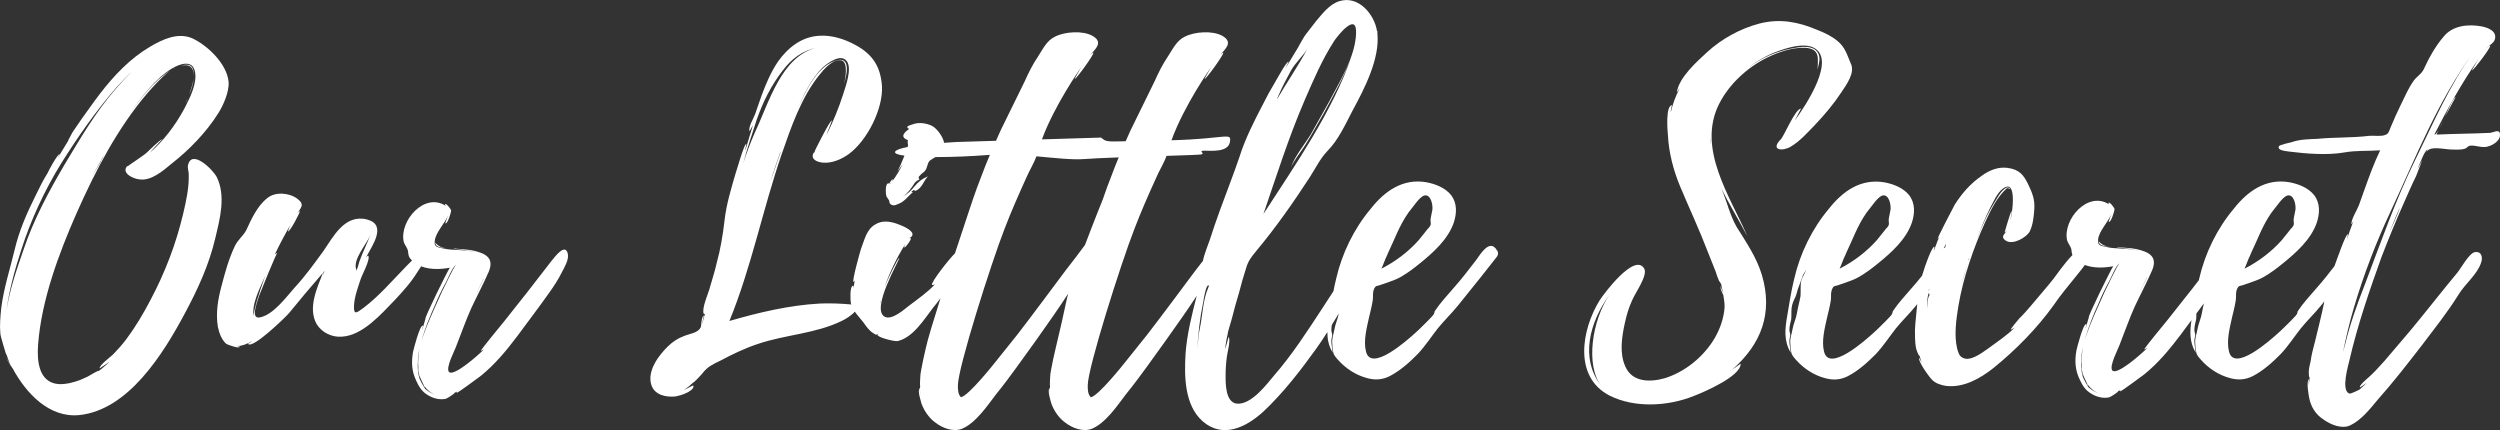 <svg xmlns="http://www.w3.org/2000/svg" id="Layer_2" viewBox="0 0 1131.82 194.7"><rect x="0" y="0" width="1131.82" height="194.7" fill="#333333" stroke="none"/><defs><style>      .cls-1 {        fill: #fff;      }    </style></defs><g id="Layer_1-2" data-name="Layer_1"><g><path class="cls-1" d="M85.07,44.55l-.94,1.93c.19-.19.56-.77.94-1.93Z"></path><path class="cls-1" d="M87.7,35.49c-.38,2.51-1.31,5.2-2.07,7.32.94-2.12,1.88-4.63,2.07-7.32Z"></path><path class="cls-1" d="M98.03,80.02c-1.69-3.28-11.46-12.91-12.96-5.01-.19,1.16.38,2.7.38,3.85.19,5.98-1.13,11.95-2.44,17.54-3.19,13.69-8.27,26.98-14.84,39.32-3.19,6.17-6.76,12.14-10.9,17.73-1.88,2.51-3.95,4.82-6.01,6.94-1.13,1.16-6.01,4.63-6.2,6.36,0,.19,4.32-2.89,4.7-3.08-1.69,1.54-3.38,3.08-5.26,4.43.94-.96-3.01,1.35-3.01,1.35-1.5.96-3.19,1.73-5.07,2.51-3.01,1.16-6.58,2.12-9.96,1.93-9.02-.77-9.77-10.6-9.21-17.93,1.5-20.05,9.39-41.25,17.47-59.56,8.45-19.08,18.6-38.55,32.13-54.36,2.25-2.51,6.2-7.13,10.14-10.02-7.33,4.63-13.34,12.53-18.22,19.47,5.07-7.32,11.27-15.61,18.97-20.43,3.57-2.12,9.39-4.24,10.52,1.35,1.13,5.4-2.44,12.14-4.7,16.58-4.13,7.71-9.39,14.65-15.78,20.24.38-.58,5.64-6.17,5.64-6.17-.56-.19-6.76,5.78-7.33,6.36-.38.39-7.33,5.2-7.7,5.4h.19c-.75.39-1.31.58-1.31.77-2.07,3.08,3.38,5.4,5.64,5.59,5.45.96,10.9-3.86,14.84-7.13,7.89-6.17,15.59-14.07,21.04-22.74,2.25-3.47,5.07-9.83,4.7-14.26-.75-8.1-9.39-16.38-16.34-19.66-6.58-2.89-13.53.39-19.35,3.85-8.83,5.2-16.16,12.91-22.54,21.2-2.82,3.66-5.45,7.52-8.27,11.37l-3.95,5.78c-.56.77-1.5,2.89-2.25,4.05l.38-.39-5.26,8.67,1.13-2.12c-.94-.19-5.07,7.52-5.45,8.48-2.07,3.28-3.76,6.75-5.45,10.22-3.95,7.9-7.51,16-9.58,24.86-2.07,8.67-4.88,17.15-6.01,26.21-.38,3.85-.75,7.71-.38,11.56,0,.96,2.63,9.44,2.63,9.44v-.39c.56,1.54,1.13,3.28,2.07,5.2-.38-.77-1.69-2.51-1.88-3.47.19,1.54,2.63,4.63,2.82,5.01,6.01,11.18,16.53,22.36,30.06,21.01,22.17-2.31,37.95-27.56,47.72-45.88,5.82-10.79,11.08-22.17,13.9-34.31,2.07-8.67,4.88-19.08.56-27.76ZM45.24,73.85l-3.76,6.36,3.96-7.02s-.01.08-.01.08c0-.03.01-.06.02-.09l.15-.26c.06-.08.13-.15.21-.23l.19-.19-.75,1.35ZM45.46,73.13s0-.02.01-.02c0,0,0,.02-.01.02ZM46.18,72.11l-.19.19-.19.19,1.32-2.31-.94,1.93ZM10.68,112.98c-3.01,8.67-6.39,18.31-7.7,27.56,1.13-9.25,3.76-18.5,6.57-27.18,4.32-13.69,10.71-27.37,18.22-39.51,7.51-11.95,15.59-23.52,24.8-34.12,2.25-2.31,4.51-5.01,7.14-7.32-2.82,2.7-5.45,5.78-7.7,8.29-8.83,10.22-15.78,22.17-22.73,33.73-7.14,12.14-14.09,25.06-18.6,38.55Z"></path><path class="cls-1" d="M79.25,30.67l-.75.39c.19,0,.38,0,.75-.39Z"></path><path class="cls-1" d="M82.07,29.71c.75-.19,1.5-.19,2.44-.19,2.63.39,3.38,2.7,3.19,5.4.38-3.86-.94-6.75-5.64-5.2Z"></path><path class="cls-1" d="M197.82,111.32c1,.77,2.81.96,4.62,1.16-1.61-.19-3.01-.58-4.02-1.35,0,0-1.2-.96-1.41-1.35,0,.39.4,1.35.8,1.54Z"></path><path class="cls-1" d="M250.02,117.68l-11.04,14.26-10.84,13.69-5.82,7.13c-.6.77-5.02,6.17-4.62,6.17.4-.39,1-.39,1.61-.96-3.01,3.08-14.06,12.72-16.06,10.41-1.61-1.93,2.81-10.02,3.41-11.95,2.21-5.59,4.22-11.37,6.63-16.77,2.61-5.59,5.62-11.18,8.03-16.77,2.41-5.98-1.21-8.1-7.03-9.44-2.61-.58-5.82-.58-8.83-.96,0,.19.2.19.2.19,2.61.39,6.43.58,9.64,1.54-4.82-1.35-10.84-.77-14.66-1.73-2.61-.58-4.22-.58-3.81-3.47.4-3.85,4.62-7.9,6.02-11.56,0,.19-1.41,3.66-1.21,3.66,1,.39,2.61-5.01,2.61-5.78-.2-.96-2.61-3.85-2.81-2.7l.4.58c-9.64-6.36-21.08,6.75-19.08,16.19.4,1.35,1.2,2.12,1.81,3.66.4,1.16,0,2.51,1.2,4.05.24.29.49.55.76.81-1.85,1.77-3.41,3.47-3.57,3.63-5.82,5.98-11.44,12.53-18.27,17.73-3.21,2.31-4.62,3.66-4.42-.96.2-4.05,1.81-8.29,3.01-11.95.6-1.93,4.62-9.25,3.41-10.6-.2-.19-.6.39-1,.77,2.81-5.4,9.64-14.65.6-17.15-10.24-2.7-15.46,7.9-19.88,14.26-4.22,5.78-8.23,11.37-13.05,16.58-3.61,4.05-9.24,11.76-15.06,13.3-5.42,1.73-1.81-6.75-1-9.64.6-1.54,7.83-19.47,8.23-19.27-.4,0-.8.19-1.21.77,2.21-4.63,4.62-9.25,7.23-13.69-.6,1.16-1.2,3.08-1.2,3.08,1,.19,5.82-9.25,5.42-9.25-.4.19-.8.58-1.2,1.16,1.61-2.7,3.61-4.05,0-6.75s-10.04-3.28-13.65-.19c-4.42,3.47-7.23,9.64-9.44,14.46-1.41,2.7-3.81,4.24-5.22,7.32-2.81,5.98-4.42,11.95-6.02,18.12-1.61,5.98-2.61,12.14-1.61,18.31.6,2.7,1.61,5.78,3.82,7.71.6.39,6.43,2.51,6.02,1.16-.4,0-.8,0-1-.19,2.21,0,4.42-.96,6.43-2.12.2.19-1.61.96-1.61,1.16,2.01,2.51,17.27-12.34,18.67-14.07,5.02-6.17,10.04-12.14,15.26-18.12-2.61,6.75-7.03,16-2.81,23.32,2.41,3.85,7.03,5.98,11.45,5.59,9.44-.58,17.87-10.41,23.69-16.38,3.82-4.05,7.63-8.29,10.44-12.91.4-.64,1.03-1.55,1.68-2.55,4.01,1.57,8.87,1.41,12.98.62-1,1.35-11.65,22.94-11.04,23.13l-1.41,4.82c-.2-.19.6-1.73.2-1.73-1.41-.19-4.22,10.99-4.42,11.95-.8,4.63-.6,8.67,1.41,12.91,1.2,2.7,2.61,5.01,5.22,6.55,2.41,1.54,5.42,2.31,8.23,1.73,1-.39,4.82-2.89,3.81-2.7l1.41-.58c-.2.19-.4.39-.4.58.6.19,9.84-6.94,11.04-7.71,6.43-5.2,11.65-11.56,16.46-17.93,4.82-6.55,9.84-13.11,14.46-19.66,2.21-3.08,4.22-6.17,5.82-9.44,1.2-2.31,3.21-5.59,2.61-8.29-1.21-5.01-6.02,1.73-7.03,2.89ZM218.9,126.16v.19l-4.22,8.48,4.22-8.67ZM167.7,106.31c-1.61,4.24-3.61,8.1-5.02,12.14-.4,1.16-.6,2.7-1.2,3.66,0,.19-.2.39-.4.58.2-.19.2-.39.2-.58-1.61-4.82,4.42-10.99,6.43-15.81ZM120.11,124.81c-2.81,7.52-5.62,16.77-5.22,18.5-1.2-5.59,3.01-13.3,5.22-18.5ZM146.21,124.43c0-.77.2-1.35.8-1.73-.4.58-.6,1.16-.8,1.73ZM192.78,176.24c.02.07.02.15.02.23-1.21-1.54-2.81-4.82-3.01-5.4-.6-2.31-.8-5.01-.6-7.32,0-1.93.2-3.47.6-5.2v-.19c0-.19.2-.19.2-.39,0,.19-.2.39-.2.58v.19c-.4,2.51-.6,5.01-.4,7.71v.96c-.2-.19-.2-.39-.2-.39,0,0,0,.19.2.58v.19l.42,2.12c.48,1.21,1.33,3.01,2.19,4.81l-.2-.19c0,.19.2.39.4.58v-.19c1.2,1.54,2.81,3.08,5.02,3.85-1.72-.55-3.25-1.46-4.44-2.54ZM200.22,131.75l-3.81,8.48c-2.01,4.63-4.22,9.44-5.62,14.46,1.41-5.78,3.82-11.37,6.22-16.77,1.41-3.47,3.01-6.75,4.82-10.02.4-.58,3.21-7.52,4.62-7.9-1,.58-5.22,10.02-6.22,11.76Z"></path><path class="cls-1" d="M191.19,173.58c0-.19-.2-.39-.2-.39,0,.19.2.19.2.39Z"></path><path class="cls-1" d="M197.01,109.58l.2-.19c-.2,0-.2.19-.2.19Z"></path><path class="cls-1" d="M192.59,176.08c.06.05.12.1.18.15-.02-.09-.07-.15-.18-.15Z"></path><path class="cls-1" d="M190.19,171.84l-.38-1.92c-.08-.21-.16-.41-.22-.58l.6,2.51Z"></path><path class="cls-1" d="M406.1,78.08l-.8,1.16s.4-.39.8-1.16Z"></path><path class="cls-1" d="M677.63,113.36v-.19c-3.21-5.2-7.43,1.93-9.24,4.43-3.41,4.43-6.63,8.67-10.24,12.72-3.01,3.47-6.22,6.94-8.63,10.6,0,.39-.4,1.35-.4,1.35-.8,1.16-2.01,2.12-3.01,3.28-1.81,1.73-3.61,3.66-5.62,5.4-3.01,2.7-19.88,17.93-22.09,8.1-1.21-4.82.4-10.79,1.41-15.42.6-2.51,1.21-4.82,1.61-7.32.4-1.93-.2-3.85.8-5.78.6-1.16.8-.96,2.21-1.35l3.41-1.16c2.21-.77,4.42-1.54,6.42-2.7,3.01-1.73,5.82-3.85,8.43-5.98,6.22-5.01,12.85-10.99,15.46-18.5,1.41-4.24,1.61-8.87-1.21-12.53-2.61-3.28-7.03-5.01-11.04-5.78-10.84-1.93-19.08,4.05-25.3,11.95-7.63,9.06-13.05,20.24-15.66,31.61-.48,1.91-.88,3.82-1.25,5.74-1.74,2.74-3.51,5.45-5.32,8.17-6.69,10.21-13.39,20.6-21.46,29.87-3.35,3.97-10.44,13.61-17.13,12.85-4.92-.76-4.92-8.88-4.92-12.48,0-3.02.2-6.05.59-8.88.2-1.7,1.77-7.37.79-8.88l-1.58,5.67c.2-2.27.59-4.73,1.18-6.99-.2-.38,1.58-5.67,1.97-7.37.98-3.78,1.97-7.56,3.15-11.34.98-3.78,1.97-7.37,3.15-10.96.98-3.4,2.36-5.1,4.53-7.75,8.86-10.59,16.93-22.12,24.42-33.65,2.76-4.35,4.53-8.13,7.88-11.72,4.92-4.91,8.27-12.29,11.42-18.34,5.32-9.83,12.41-23.44,11.22-34.97v-.95l-.2-.19c-1.18-7.37-8.27-16.07-16.94-13.42-4.53,1.32-7.88,5.86-10.63,9.07l-4.53,5.86c-.98,1.13-2.36,3.97-3.35,5.48l.2-.19-6.3,10.4,1.58-3.21c-.98-.19-5.32,7.94-5.91,8.88-2.17,3.59-4.14,7.18-5.91,10.77-3.94,7.56-7.88,15.31-10.44,23.44-2.76,8.13-5.91,16.07-8.86,24.2-1.58,4.35-3.15,8.88-4.53,13.23-.85,2.59-2.51,6.35-3.16,9.67-1.1,1.44-2.21,2.88-3.35,4.32-7.23,9.64-14.46,19.47-21.89,29.1l-10.04,12.53s-11.85,15.04-15.46,15.81c-1.41-1.35-1.41-3.47-1.41-5.4,0-7.9,15.06-55.32,21.09-70.74,3.01-7.9,6.42-15.61,9.84-23.13,1.4-3.37,3.5-6.54,4.74-10.03,8.38-.26,14.98-.49,15.74-.66,1.95-.42-1.72-1.71,1.39-1.7,3.1.01,10.73.86,11.57-3.94.82-4.62-1.64-1.4-26.46-.77,5.79-15.91,17.65-32.66,18.02-33.18-.23.44-3.2,5.39-3,5.39.6.19,8.43-10.6,8.43-11.76,0-.38-.8.39-1.4.97,2.4-2.9,6.02-5.79,1-8.68-4.42-2.5-12.65-1.93-17.07.39-3.61,1.73-5.42,5.59-7.43,8.67-2.61,3.86-4.41,7.52-6.22,11.57l-10.96,22.34c-.71,1.58-1.41,3.16-2.11,4.74-9.21.24-8.89.13-11.14-1.66l-26.77.81c5.74-15.54,17.14-31.74,17.85-32.74-.35.64-3.17,5.35-2.98,5.35.6.19,8.43-10.6,8.43-11.76,0-.38-.8.39-1.4.97,2.41-2.9,6.02-5.79,1-8.68-4.41-2.5-12.65-1.93-17.06.39-3.62,1.73-5.43,5.59-7.43,8.67-2.61,3.86-4.42,7.52-6.23,11.57l-10.96,22.34c-.67,1.51-1.34,3.02-2.01,4.53l-17.34.53s-.57.02-1.54.08c-1.11.06-2.76.17-4.69.31-.02-.34-.07-.68-.18-1.01-.8-2.31-2.81-5.2-5.02-6.55-2.61-1.35-6.22-1.93-9.04-.77-.6.19-3.01.77-2.21,1.54.2.39.4.39.8.39-1.81,1.35-4.82,3.66-.6,5.2-.4.39,0,2.12,0,2.31-.03.17-.09.44-.2.78-2.99.58-5.19,1.27-5.63,2.09-.45.84,1.23,1.44,4.21,1.83-.99,2.5-2.24,5.4-3.2,7.25l2.41-3.47c-1.41,2.89-3.01,5.59-4.82,7.9,1.2-2.51-1.21.39-1.21.96-2.21-.96-1.61,5.01-1.41,5.59,0,.19,1.2,1.93,1.2,1.93.4.58-.2,1.35,1.2,2.12,1.41.58,2.21-.19,3.41-.58,2.41-.96,4.22-3.47,6.02-5.01.6-.39-.6-.19-.6-.19,2.61-2.31.4.39,2.81-.96,2.41-1.54,2.81-4.05,4.82-6.17-2.41.96-4.22,2.31-5.82,4.24-2.01,2.51-3.41,3.66-5.62,5.01,2.41-1.73,3.61-3.47,5.62-6.55.6-.58,1.2-.96,2.01-1.35-.6-.58-.6-1.16.2-1.73.6-.96,1.81-1.35,2.41-2.31,1-1.35.8-3.08,2.01-4.43.77-.59,1.77-1.07,2.57-1.61,7.66,0,16.33-.36,23.05-.9.52-.05,1.06-.07,1.6-.1-1.35,3.19-2.66,6.42-3.87,9.73-1.41,3.47-2.61,6.94-3.82,10.41,0,0-3.75,11.14-8.12,24.45-2.81,2.71-11.14,13.42-10.41,14.3.6,0,1,0,1.41-.39-2.81,3.28-8.03,6.94-11.85,9.83-2.21,1.73-7.63,6.55-10.84,5.01-6.83-3.28,7.03-26.41,6.43-26.6s-5.62,10.6-6.63,13.11c2.41-6.75,5.62-13.49,9.44-19.47-.2.58-.8,1.54-.4,1.54.4.19,3.41-3.85,2.81-4.24-.2,0-.6,0-.8.19.6-.58,1.61-.77,1.61-1.93,0-1.93-4.62-3.85-6.22-4.43-3.81-1.54-7.63-1.93-10.64,0-4.02,2.31-4.82,6.94-6.43,10.99-.4,1.16-4.22,14.84-3.41,15.03.4-.19.4-.39.6-.77l-.6,3.47c-.2,0,.2-.96-.2-.96-1.61,0-1.2,6.94-1,7.9.05.2.12.39.18.58-.12-.02-.23-.04-.36-.05-4.42-.39-9.24-.58-13.85-.39-13.85.77-27.71,4.05-40.96,7.9,10.04-24.48,15.06-50.5,23.69-75.56,4.22-12.14,8.83-25.64,17.07-35.85,1.81-2.31,6.22-7.52,10.04-6.55,3.21.96,1.61,8.87,1,10.99.8-2.7,4.22-13.69-4.02-10.79-8.83,3.08-14.06,15.42-17.47,22.94,3.01-6.94,6.43-14.65,12.05-20.05,2.41-2.12,8.23-6.36,10.84-2.7,2.41,3.47-.6,11.37-1.61,14.65-2.01,6.36-4.62,12.72-7.63,18.7,0-.39,2.61-6.55,2.41-6.55-.8-.19-7.83,13.88-7.83,14.07h.2c-.2.39-.6.58-.6.58-1.61,2.89,1.61,4.24,4.22,4.43,4.02.39,8.43-1.54,11.65-3.85,8.43-6.17,15.66-20.62,15.06-30.84-.6-8.29-3.81-14.26-12.25-18.7-4.62-2.51-10.44-4.43-16.06-4.05-8.03.39-14.26,5.4-18.67,11.56-3.41,5.01-5.62,10.41-7.63,15.81l-2.81,8.1c-.8,2.12-3.01,5.59-2.61,7.71,0,.39,1.41-2.51,1.61-2.7-1.21,3.66-2.21,7.52-3.41,11.37-.2-.19.6-2.89.4-2.89-1,0-4.42,12.34-4.82,13.3-2.01,6.94-4.22,14.07-5.02,21.4-.8,6.75-1.81,12.91-3.61,19.47-.8,3.66-2.01,7.13-3.01,10.79-.6,2.51-3.82,9.44-2.81,11.95.2.19.4.19.6,0-.6,1.73-.8,3.28-1.41,4.82,0,0,1-4.05.8-4.05-1,.58-1.21,5.2-1.21,5.01-1.2,3.08-5.02,3.08-8.03,4.43-2.61.96-4.82,2.51-6.83,4.43-4.22,4.05-9.64,11.18-7.63,17.54,1.41,4.63,6.83,5.78,11.24,5.2,2.01-.39,8.23-2.31,7.83-4.82-.2-.39-3.21,1.54-4.22,1.93l-.2.19s0-.19.2-.19c1.41-.96,3.01-2.31,4.22-3.47-.2.58,3.82-3.66,4.22-4.24,2.21-2.89,4.82-4.05,8.03-5.59,5.42-2.89,11.04-5.59,16.87-7.52,12.45-4.24,26.1-4.63,37.95-10.41,1.58-.71,4.55-2.54,5.99-4.22,1.19,1.73,2.71,3.32,4.03,5.04,1.2,1.73,2.41,3.47,4.22,4.63,2.41,1.73.8,0,2.41.77h-.4c-.2,1.16,7.43,3.08,9.04,2.89,7.03-1.54,12.05-9.83,16.06-15.03,1.2-1.45,2.32-2.9,3.42-4.36-3.19,10.05-5.84,18.78-6.58,22.28-.8,3.47-1.61,6.93-2.21,10.4-.2,1.16-.4,2.32-.4,3.67,0,.19-.2,3.27,0,3.27-.2,1.55,0,2.89,0,4.44,0,0-.2-2.89-.2-3.47-1.21,1.15.6,6.16.8,7.13,1.21,3.27,3.42,6.55,6.43,8.67,3.01,2.32,7.83,4.24,11.84,2.7,6.23-2.51,11.65-10.6,15.47-15.61,6.42-7.9,12.24-16.39,18.27-24.67,4.83-6.88,9.8-13.77,14.39-20.92-.23.81-.42,1.56-.57,2.22-1.61,7.52-3.22,14.84-5.02,22.17-.81,3.47-1.61,6.93-2.21,10.4-.2,1.16-.4,2.32-.4,3.67,0,.19-.2,3.27,0,3.27-.2,1.55,0,2.89,0,4.44,0,0-.2-2.89-.2-3.47-1.21,1.15.6,6.16.8,7.13,1.2,3.27,3.41,6.55,6.42,8.67,3.02,2.32,7.83,4.24,11.85,2.7,6.23-2.51,11.65-10.6,15.46-15.61,6.43-7.9,12.25-16.39,18.27-24.67,4.62-6.57,9.39-13.15,13.81-19.97-2.21,8.61-4.41,17.26-5.07,26.17-.59,10.02-.59,23.25,7.68,30.62,9.25,8.13,19.89,2.65,27.57-4.35,9.06-8.51,16.74-18.53,23.83-28.35,1.8-2.51,3.49-5.07,5.12-7.64-.02,3.15.57,6.24,2.4,9.32-.2-1.93-.6-3.66-.6-5.4,0-.96.4-1.93.4-2.7,0-.39-.4-1.54-.4-2.12,0-.86.1-1.62.25-2.38,1.06-1.72,2.1-3.44,3.13-5.16-.43,2.44-1.58,4.7-1.97,7.15-.4,2.31-1.21,4.05-1,6.36,0,1.35.2,2.7.4,3.85.2,1.54,1.21,2.51,2.21,3.66,3.41,3.85,8.03,6.94,13.25,8.29,3.61.96,6.83.77,10.24-.96,4.82-2.51,9.04-6.36,12.65-10.02,3.41-3.66,6.02-7.71,9.04-11.56,2.81-3.47,6.22-6.75,9.04-10.22l10.84-13.49,6.22-7.9c1-1.16,1.61-2.12.8-3.66q0,.19-.2,0ZM628.03,115.48c.2-.39.2-.58.2-.58,3.01-6.17,5.22-12.72,9.44-18.7l3.61-4.63c.8-.96,2.21-2.7,3.61-3.08,3.01-.58,3.82,4.43,3.61,6.36l-.8,4.05c-.2,1.16.2,1.93,0,2.89-.4,1.16-1.41,1.73-2.01,2.7l-3.41,4.24c-4.62,5.2-10.44,9.64-16.87,12.91,1-2.12,1.61-4.24,2.61-6.17ZM578.49,43.96c1.77-4.16,3.74-7.94,5.91-11.91,1.97-3.59,5.51-6.62,7.48-10.02-4.14,7.94-9.25,15.12-13.59,22.68,0-.19,0-.57.2-.76ZM590.69,45.29c3.94-9.07,7.88-18.34,13.39-26.84,1.38-2.08,10.24-13.42,9.85-3.4v.19c-.39,10.59-7.48,21.74-12.21,30.81l-8.27,14.74c-2.76,4.54-7.48,10.21-9.06,15.12,1.18-3.02,4.73-7.37,6.5-10.21,2.95-4.73,5.51-9.45,8.27-14.18,4.53-8.32,9.45-17.01,12.8-26.09-8.86,25.33-25.4,48.96-39.97,71.45,5.71-16.63,11.42-34.78,18.71-51.61ZM403.09,83.28s0-.19-.2-.19q.2,0,.4-.19,0,.19-.2.39ZM353.31,68.97v.19l-4.62,13.3c1.41-4.63,3.01-9.06,4.62-13.69v.19ZM342.67,53.94c2.81-7.9,6.43-15.23,11.65-21.97,4.22-5.59,9.04-9.06,15.46-10.41-16.06,3.85-21.69,25.06-27.91,38.16-2.01,4.63-3.81,9.25-5.42,14.26,1.81-6.75,4.02-13.3,6.22-20.05ZM398.67,136.67l-.4,1.16.4-1.54q.2-.19,0,.19v.19ZM482.46,122.4c-7.23,9.64-14.46,19.47-21.89,29.1l-10.04,12.53s-11.84,15.04-15.46,15.81c-1.4-1.35-1.4-3.47-1.4-5.4,0-7.9,15.06-55.32,21.08-70.74,3.01-7.9,6.43-15.61,9.84-23.13,1.37-3.29,3.4-6.4,4.65-9.8,8.49.76,16.29,1.68,21.81,1.23,3.06-.25,8.82-.5,15.43-.74-1.17,2.8-2.31,5.63-3.37,8.54-1.41,3.47-2.61,6.94-3.82,10.41,0,0-4,9.88-8.08,20.7-2.85,3.83-5.71,7.66-8.75,11.49ZM547.18,129.78c-.2.38-.2.57-.2.57-2.36,5.29-2.56,12.48-3.74,18.15-.2,1.32-.59,2.46-.59,3.78v-.57l-.59,6.05c.39-6.8,1.18-13.8,2.56-20.41v.19c.59-4.35,1.58-8.32,2.36-8.32.39-.19.39.38.2.57Z"></path><path class="cls-1" d="M821.73,56.5c4.4-4.63,8.42-9.44,11.87-14.65,2.3-3.47,6.51-9.06,4.21-13.3-1.53-3.66-2.49-7.13-5.74-9.83-2.68-2.31-5.93-3.85-9.38-5.2-8.62-3.66-16.85-5.2-26.04-2.89-8.81,2.31-17.23,6.94-23.93,13.11-4.59,4.24-12.64,11.37-13.59,18.12l1.34-1.93c-1.91,3.66-3.26,7.32-4.02,10.79-.19,0,.38-3.08.57-3.08-3.06,0-2.11,11.76-1.91,13.49.38,7.9,2.49,16,5.55,23.32,4.21,10.02,8.81,19.85,12.64,29.88l3.45,8.67c.38,1.35.96,2.89,1.53,4.24.19,0,.96,1.54.96,1.35.19,1.54.57,2.7.96,4.05-.38-.96-1.15-2.31-1.15-3.08-.38,1.35.77,3.08,1.15,4.05.38,1.93.57,3.66.57,5.59-.38,5.01-2.11,9.83-4.59,14.07-4.98,8.29-13.21,15.03-22.4,17.93-6.7,1.93-14.93,1.93-18-5.4-2.68-5.98-1.53-13.3-.19-19.47.77-3.47,1.72-6.94,3.26-10.22,1.15-3.08,7.27-11.37,5.55-14.46-4.21-7.52-18.38,11.37-20.29,14.46-8.04,13.11-11.87,34.5,4.59,42.98,11.49,5.78,26.61,4.82,38.1.19,4.02-1.54,21.44-8.87,21.25-14.65l-3.83,2.7c13.21-11.56,18.57-25.64,13.4-42.98-2.49-8.1-7.08-14.65-11.49-21.78-3.25-5.78-4.21-11.37-6.89-17.35,3.64,7.32,8.04,14.46,11.87,21.78-7.85-18.12-22.97-39.71-12.83-59.94,4.59-9.06,12.83-16.58,21.82-21.01,5.17-2.51,11.3-4.63,17.23-4.43,7.08.58,5.55,5.2,5.55,10.02.38-2.89,2.11-5.98-.77-8.87-2.68-2.31-7.08-1.54-10.34-.96-7.47,1.35-14.36,4.43-20.29,8.87,4.21-3.28,9-5.98,13.98-7.71,4.4-1.54,10.91-3.47,15.32-1.54,10.91,5.01-3.06,26.02-8.23,33.15.96-1.73,2.49-5.01,2.87-5.4-2.68-.19-8.04,13.3-9.38,14.07-4.6,4.82.96,5.4,4.79,3.08,4.21-2.51,7.66-6.55,10.91-9.83ZM725.05,174.85c-9.96-12.53-5.36-29.1,3.64-41.44-7.85,11.37-11.1,32-3.64,41.44ZM774.45,65.37v-2.7c.19.96,0,1.93,0,2.7Z"></path><path class="cls-1" d="M950.1,108.93l.2-.19c-.2,0-.2.19-.2.19Z"></path><path class="cls-1" d="M950.9,110.66c1,.77,2.81.96,4.62,1.16-1.61-.19-3.01-.58-4.02-1.35,0,0-1.21-.96-1.41-1.35,0,.39.4,1.35.8,1.54Z"></path><path class="cls-1" d="M945.68,175.43c.06.05.12.1.18.15-.02-.09-.07-.15-.18-.15Z"></path><path class="cls-1" d="M944.28,172.92c0-.19-.2-.39-.2-.39,0,.19.2.19.2.39Z"></path><path class="cls-1" d="M943.27,171.19l-.38-1.92c-.08-.21-.16-.41-.22-.58l.6,2.51Z"></path><path class="cls-1" d="M1126.99,60.16c-8.03.39-16.06.39-23.89.77,0-.19.4-.96,1-2.12-.8,1.35-1.41,2.12-2.01,2.12,6.02-11.76,12.45-23.52,20.08-34.31-.2.39-3.21,5.2-3.01,5.2.6.19,8.03-9.64,8.23-10.99,0-.77-1.81,1.16-1.81.96,1.2-1.16,3.21-2.12,3.81-3.66,1.41-3.85-2.81-5.59-5.82-6.17-6.22-1.16-13.25-.39-17.27,4.63-3.82,4.43-6.63,9.64-9.04,14.84-1.21,2.31-2.81,2.89-4.42,5.01-2.41,3.28-4.02,7.13-5.82,10.79-1.61,3.28-3.21,6.75-4.62,10.22-.8,1.73-.8,3.08-2.61,3.66-1.81.77-5.22.19-7.23.39-7.83.96-15.46.58-23.29,1.35-4.02.19-8.03.19-11.85,1.54-.8.19-5.22,1.16-5.62,1.73-1.21,2.12,3.61,2.31,4.62,2.51,7.63.96,17.27,1.73,24.9.39,5.22-.96,10.64-.58,16.26-.96-2.81,5.78-5.02,11.95-7.23,18.12l-2.41,6.75c-.8,2.12-3.41,6.17-3.41,8.48,0,.39.6-.58,1-1.54-1,2.89-2.21,5.78-3.01,8.67,0-.19.6-2.51.4-2.51-1,0-5.02,11.76-5.42,12.72-.2.57-.4,1.14-.6,1.71-2.62,3.4-5.21,6.69-8.03,9.86-3.01,3.47-6.22,6.94-8.63,10.6,0,.39-.4,1.35-.4,1.35-.8,1.16-2.01,2.12-3.01,3.28-1.81,1.73-3.61,3.66-5.62,5.4-3.01,2.7-19.88,17.93-22.09,8.1-1.21-4.82.4-10.79,1.41-15.42.6-2.51,1.21-4.82,1.61-7.32.4-1.93-.2-3.85.8-5.78.6-1.16.8-.96,2.21-1.35l3.41-1.16c2.21-.77,4.42-1.54,6.42-2.7,3.01-1.73,5.82-3.85,8.43-5.98,6.22-5.01,12.85-10.99,15.46-18.5,1.41-4.24,1.61-8.87-1.21-12.53-2.61-3.28-7.03-5.01-11.04-5.78-10.84-1.93-19.07,4.05-25.3,11.95-7.63,9.06-13.05,20.24-15.66,31.61-.06.25-.11.51-.17.76l-3.44,4.44-10.84,13.69-5.82,7.13c-.6.77-5.02,6.17-4.62,6.17.4-.39,1-.39,1.61-.96-3.01,3.08-14.05,12.72-16.06,10.41-1.61-1.93,2.81-10.02,3.41-11.95,2.21-5.59,4.22-11.37,6.63-16.77,2.61-5.59,5.62-11.18,8.03-16.77,2.41-5.98-1.2-8.1-7.03-9.44-2.61-.58-5.82-.58-8.83-.96,0,.19.2.19.2.19,2.61.39,6.42.58,9.64,1.54-4.82-1.35-10.84-.77-14.66-1.73-2.61-.58-4.22-.58-3.82-3.47.4-3.85,4.62-7.9,6.02-11.56,0,.19-1.41,3.66-1.2,3.66,1,.39,2.61-5.01,2.61-5.78-.2-.96-2.61-3.85-2.81-2.7l.4.58c-9.64-6.36-21.08,6.75-19.08,16.19.4,1.35,1.21,2.12,1.81,3.66.31.9.15,1.91.62,3.04-3.87,3.96-7.72,9.73-8.65,10.84-3.21,4.05-6.63,7.9-9.84,11.76-1.81,2.12-3.61,4.24-5.62,6.17-.4.39-4.22,5.01-3.81,5.01.6-.19,1.2-.58,1.81-.96-3.41,3.47-8.03,6.55-12.25,9.64-2.81,1.93-8.23,6.17-11.65,3.85-1.41-.77-1.81-2.7-2.21-4.05-1.41-5.98-.4-13.11.6-19.27,2.21-12.91,6.63-25.64,12.05-37.78,2.61-5.59,5.22-11.18,9.84-15.42.4-.39,1.21.39,1.41.19.4-.19-1.2-.77-1.41-.58-2.21,1.16-3.61,3.47-4.82,5.59-3.61,5.59-6.43,11.76-8.83,17.93,1.81-4.82,3.81-9.64,6.22-14.46,1.41-2.51,3.01-6.55,5.62-8.48,6.83-5.2,4.22,11.95,3.41,14.46,0-.19.8-4.43.6-4.43-.4,0-3.21,9.83-3.21,9.83l1-.77c-1,1.54-3.01,2.7-.4,4.43,3.21,2.12,9.44-1.54,10.84-4.24,1.41-2.89,1.81-6.75,2.01-9.64.4-5.01-1-7.9-2.81-11.76-2.01-4.05-3.81-6.55-9.24-7.32-4.42-.58-8.43,1.16-11.85,3.66-5.02,3.47-8.83,7.9-12.05,12.91-.8,1.35-8.03,15.42-7.83,15.61l.8-.96c-1,2.12-1.61,4.24-2.41,6.17-.2,0,.4-1.73.2-1.73-1.21-.19-4.82,10.41-5.02,11.37-.21.61-.41,1.21-.6,1.82-1.5,1.87-3.02,3.71-4.62,5.51-3.01,3.47-6.22,6.94-8.63,10.6,0,.39-.4,1.35-.4,1.35-.8,1.16-2.01,2.12-3.01,3.28-1.81,1.73-3.61,3.66-5.62,5.4-3.01,2.7-19.88,17.93-22.09,8.1-1.21-4.82.4-10.79,1.41-15.42.6-2.51,1.21-4.82,1.61-7.32.4-1.93-.2-3.85.8-5.78.6-1.16.8-.96,2.21-1.35l3.41-1.16c2.21-.77,4.42-1.54,6.42-2.7,3.01-1.73,5.82-3.85,8.43-5.98,6.22-5.01,12.85-10.99,15.46-18.5,1.41-4.24,1.61-8.87-1.21-12.53-2.61-3.28-7.03-5.01-11.04-5.78-10.84-1.93-19.08,4.05-25.3,11.95-7.63,9.06-13.05,20.24-15.66,31.61-1.41,5.59-2.21,11.18-3.21,16.96-1,5.78-1.61,11.18,1.61,16.58-.2-1.93-.6-3.66-.6-5.4,0-.96.4-1.93.4-2.7,0-.39-.4-1.54-.4-2.12,0-1.73.4-3.08.8-4.82.2-1.73,0-3.47.2-5.2.2-1.93,1-3.47,1.81-5.2.6-1.54.8-2.89,1.41-4.43.6-1.35,1-2.89,1.61-4.43.2-.96,1.21-2.12,1.81-3.28-.6,1.73-1.81,3.28-2.21,4.82-.6,2.31-.2,4.82-.4,7.13-.4,2.51-1.21,5.01-1.61,7.71-.4,2.51-1.61,4.82-2.01,7.32-.4,2.31-1.21,4.05-1,6.36,0,1.35.2,2.7.4,3.85.2,1.54,1.21,2.51,2.21,3.66,3.41,3.85,8.03,6.94,13.25,8.29,3.61.96,6.83.77,10.24-.96,4.82-2.51,9.04-6.36,12.65-10.02,3.41-3.66,6.02-7.71,9.04-11.56,2.81-3.47,6.22-6.75,9.04-10.22l.64-.8c-.31,3.87-.88,7.76-1.04,11.78,0,2.51,0,5.2.4,7.71,0,.77,1.61,4.82,1.61,3.66l1,3.28c-.2-.19-1-2.12-1-2.12-1,1.16,4.42,8.67,5.62,9.83,1.61,1.73,4.02,2.51,6.43,2.89,8.03.96,15.66-3.47,21.48-8.1,10.04-8.1,19.88-18.12,27.31-28.53,3.01-4.43,6.42-8.48,9.84-12.72.8-1.11,2.66-3.16,4.23-5.39,3.98,1.51,8.78,1.35,12.84.57-1,1.35-11.65,22.94-11.04,23.13l-1.41,4.82c-.2-.19.6-1.73.2-1.73-1.41-.19-4.22,10.99-4.42,11.95-.8,4.63-.6,8.67,1.41,12.91,1.21,2.7,2.61,5.01,5.22,6.55,2.41,1.54,5.42,2.31,8.23,1.73,1-.39,4.82-2.89,3.82-2.7l1.41-.58c-.2.19-.4.39-.4.58.6.19,9.84-6.94,11.04-7.71,6.43-5.2,11.65-11.56,16.46-17.93,1.62-2.21,3.27-4.41,4.91-6.62-.78,5.09-.95,9.9,1.91,14.72-.2-1.93-.6-3.66-.6-5.4,0-.96.4-1.93.4-2.7,0-.39-.4-1.54-.4-2.12,0-1.73.4-3.08.8-4.82.1-.88.1-1.77.1-2.65,1.15-1.55,2.29-3.09,3.42-4.64-.34,1.43-.69,2.88-.91,4.4-.4,2.51-1.61,4.82-2.01,7.32-.4,2.31-1.21,4.05-1,6.36,0,1.35.2,2.7.4,3.85.2,1.54,1.21,2.51,2.21,3.66,3.41,3.85,8.03,6.94,13.25,8.29,3.61.96,6.83.77,10.24-.96,4.82-2.51,9.04-6.36,12.65-10.02,3.41-3.66,6.02-7.71,9.04-11.56,2.81-3.47,6.22-6.75,9.04-10.22l1.62-2.02s-.01.06-.02.09c-1.21,6.17-2.81,12.14-4.22,18.12-.8,3.08-1.61,5.98-2.01,9.06-.4,1.54-.8,3.28-.8,4.82,0,.39,0,2.89.4,2.12l-.4,3.85v-2.89c-1.21,1.35,0,7.52.2,8.67.8,3.85,2.81,7.32,6.43,9.64,3.21,2.31,8.23,4.43,12.05,2.7,5.02-2.31,9.24-7.71,12.45-11.56,7.03-7.9,13.45-16.19,19.88-24.48,5.82-7.71,11.85-15.23,16.87-23.32,2.81-4.63,8.23-8.87,10.04-14.07,1-2.51.4-5.59-2.81-5.01-2.61.58-6.22,7.32-7.83,9.25-7.23,8.67-14.06,17.54-21.28,26.21l-11.65,13.69c-1.81,1.93-3.61,4.05-5.62,5.98-.8.96-5.82,4.82-5.62,5.98,0,.39,2.21-1.35,3.01-1.93-1,1.16-2.21,2.12-3.21,3.08.2-.19-4.02,2.12-4.62,1.73-3.81-1.54-.4-12.72.2-15.42,3.61-15.61,9.04-31.42,14.46-46.45,3.21-8.29,6.42-16.19,10.04-24.29,1.81-4.05,3.61-8.29,5.62-12.34l2.81-7.32-2.21,4.24c1.41-3.47,3.41-8.67,4.62-8.87l-.6,1.16c.4-.58.8-.96,1.21-1.16,2.21-1.35,7.83,0,10.44,0,1.81,0,4.02.19,5.82-.39,1.21-.39.8-.96,2.21-1.35,2.41-.39,5.42,1.16,8.03.39,2.41-.58,5.82-2.7,5.62-5.4v-.19c-.2-2.7-3.21-.58-4.82-.58ZM1018.77,115.48c.2-.39.2-.58.2-.58,3.01-6.17,5.22-12.72,9.44-18.7l3.61-4.63c.8-.96,2.21-2.7,3.61-3.08,3.01-.58,3.82,4.43,3.61,6.36l-.8,4.05c-.2,1.16.2,1.93,0,2.89-.4,1.16-1.41,1.73-2.01,2.7l-3.41,4.24c-4.62,5.2-10.44,9.64-16.87,12.91,1-2.12,1.61-4.24,2.61-6.17ZM971.99,125.5v.19l-4.22,8.48,4.22-8.67ZM891.47,116.83v.77q-.2.19-.2.39c0-.39,0-.77.2-1.16ZM890.67,119.91l-2.81,9.25c.8-3.08,1.81-6.17,2.81-9.25ZM835.45,115.48c.2-.39.2-.58.2-.58,3.01-6.17,5.22-12.72,9.44-18.7l3.61-4.63c.8-.96,2.21-2.7,3.61-3.08,3.01-.58,3.82,4.43,3.61,6.36l-.8,4.05c-.2,1.16.2,1.93,0,2.89-.4,1.16-1.41,1.73-2.01,2.7l-3.41,4.24c-4.62,5.2-10.44,9.64-16.87,12.91,1-2.12,1.61-4.24,2.61-6.17ZM880.83,111.24c-.05.22-.1.45-.16.68-.24.16-.48.33-.72.53.38-.71.75-1.43,1.07-2.17,0,.39-.2.77-.2.96ZM873.57,130.71c-.18.44-.38.89-.38,1.16,0-.24,0-.48.02-.71l.36-.45ZM873.4,133.79c-.8,1.35-.8,3.85-.8,5.98-.2-2.31-.2-4.82.6-7.13,0,0,.6.77.2,1.16ZM945.86,175.58c.02.07.02.15.02.23-1.21-1.54-2.81-4.82-3.01-5.4-.6-2.31-.8-5.01-.6-7.32,0-1.93.2-3.47.6-5.2v-.19c0-.19.2-.19.2-.39,0,.19-.2.39-.2.58v.19c-.4,2.51-.6,5.01-.4,7.71v.96c-.2-.19-.2-.39-.2-.39,0,0,0,.19.2.58v.19l.42,2.12c.48,1.21,1.33,3.01,2.19,4.81l-.2-.19c0,.19.2.39.4.58v-.19c1.21,1.54,2.81,3.08,5.02,3.85-1.72-.55-3.25-1.46-4.44-2.54ZM953.31,131.09l-3.81,8.48c-2.01,4.63-4.22,9.44-5.62,14.46,1.41-5.78,3.81-11.37,6.22-16.77,1.41-3.47,3.01-6.75,4.82-10.02.4-.58,3.21-7.52,4.62-7.9-1,.58-5.22,10.02-6.22,11.76ZM1059.93,179.47l.6.39c-.2,0-.4-.19-.6-.39ZM1081.61,105.46c1.57-3.58,2.95-7.34,4.7-11.1-.08.22-.08.36-.08.5-1.41,3.66-3.01,7.13-4.62,10.6ZM1093.66,71.92c-9.04,18.31-15.86,37.97-23.09,57.05-3.41,8.67-6.63,17.73-8.83,26.79l-1,3.66c1.41-6.94,3.01-13.69,5.02-20.43,4.42-14.84,10.04-29.49,16.67-43.56,11.25-24.09,21.28-49.92,37.35-71.7-10.84,14.84-18.07,31.8-26.1,48.19Z"></path><path class="cls-1" d="M1104.3,58.43c.6-1.16,1.41-2.7,2.01-4.24l-2.01,4.24Z"></path><path class="cls-1" d="M1111.73,43.97c-1,.19-2.81,4.43-4.82,8.87l4.82-8.87Z"></path></g></g></svg>